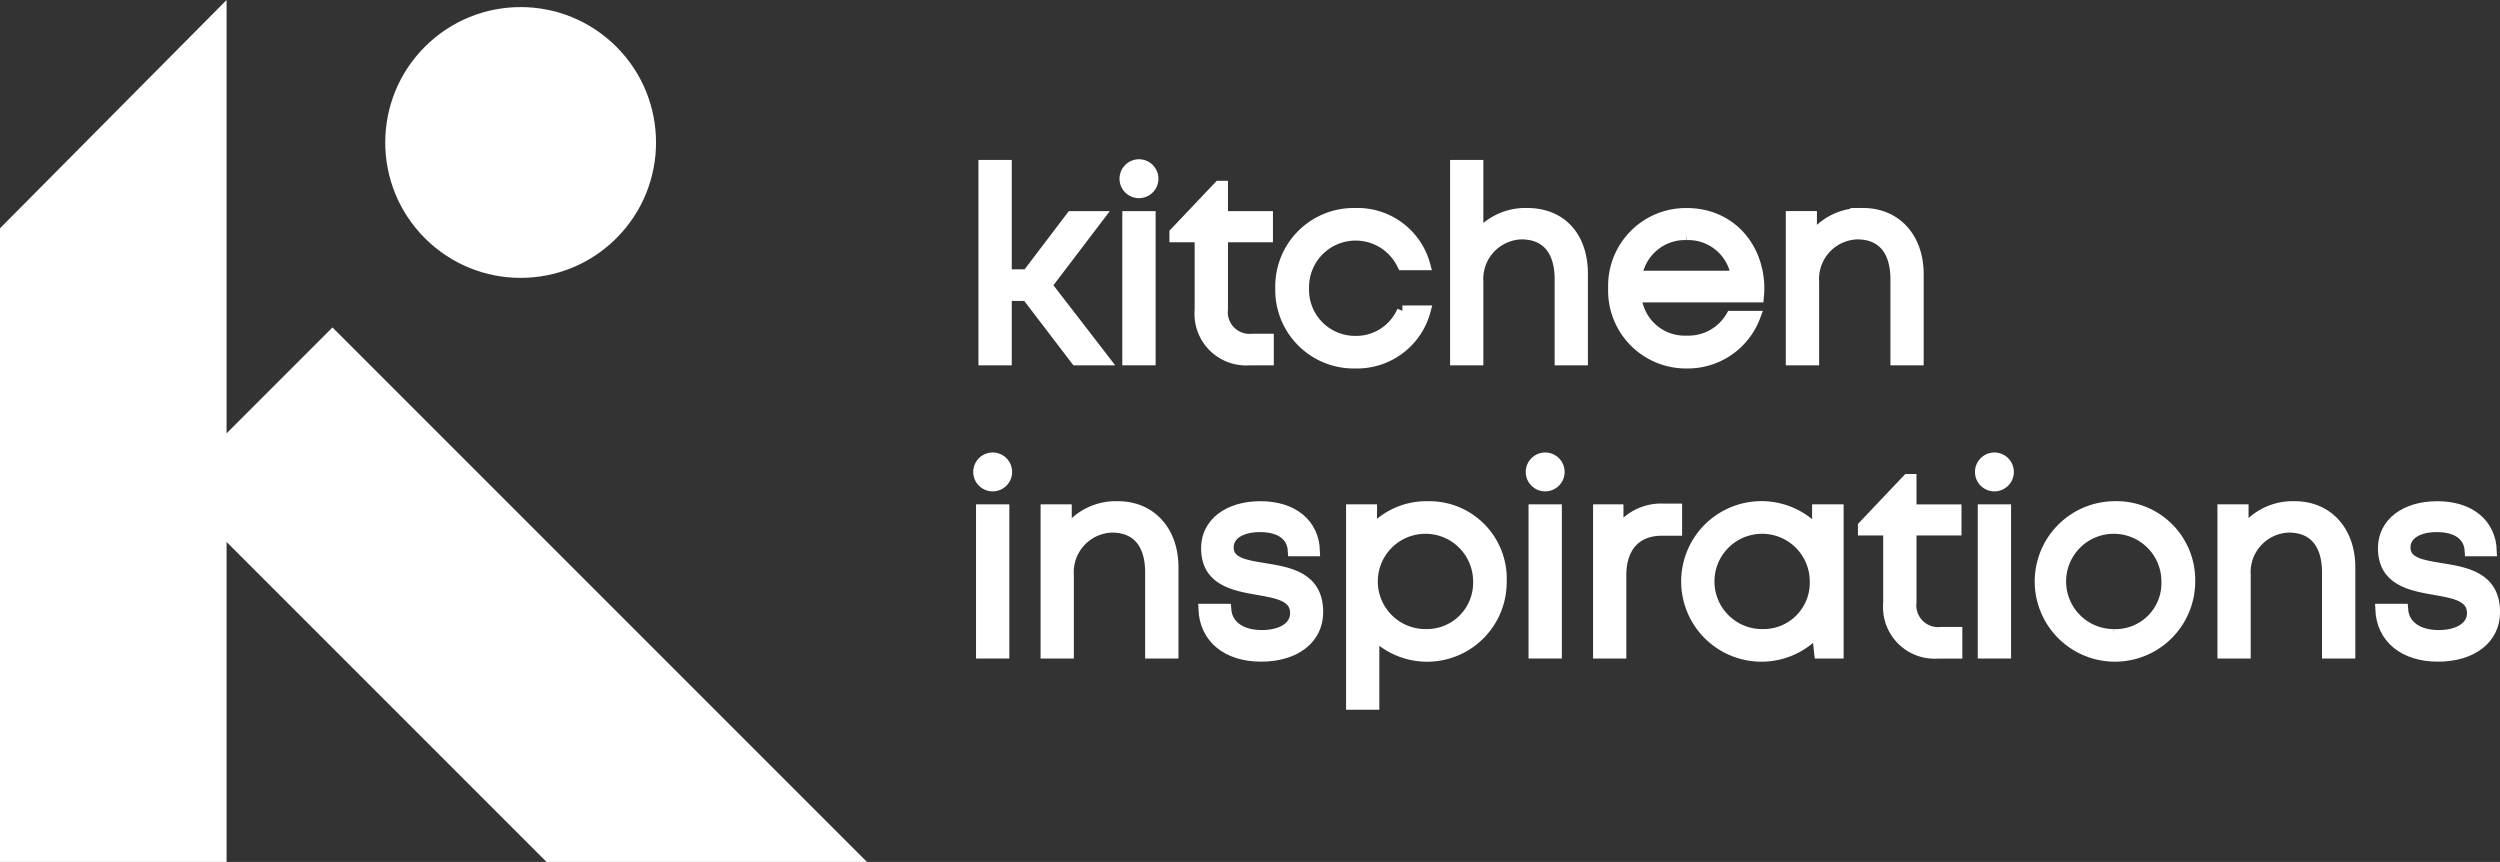 <svg xmlns="http://www.w3.org/2000/svg" viewBox="0 0 233.042 80.345"><rect x="0" y="0" width="233.042" height="80.345" fill="#333333" stroke="none"/><g id="Layer_2" data-name="Layer 2"><g id="Layer_1-2" data-name="Layer 1"><polygon points="20.621 41.602 20.621 1.214 0.5 21.486 0.5 79.845 20.621 79.845 20.621 49.311 51.154 79.845 79.609 79.845 30.993 31.229 20.621 41.602" fill="#fff" stroke="#fff" stroke-miterlimit="10"/><circle cx="48.532" cy="13.282" r="12.121" transform="translate(4.823 38.207) rotate(-45)" fill="#fff" stroke="#fff" stroke-miterlimit="10"/><path d="M106.171,17.972a1.313,1.313,0,1,0-1.313-1.312A1.313,1.313,0,0,0,106.171,17.972Z" fill="#fff" stroke="#fff" stroke-miterlimit="10"/><polygon points="102.938 33.553 97.566 26.592 102.443 20.181 99.878 20.181 95.757 25.608 93.813 25.608 93.813 15.41 91.708 15.41 91.708 33.553 93.813 33.553 93.813 27.554 95.725 27.554 100.305 33.553 102.938 33.553" fill="#fff" stroke="#fff" stroke-miterlimit="10"/><rect x="105.118" y="20.181" width="2.105" height="13.372" fill="#fff" stroke="#fff" stroke-miterlimit="10"/><path d="M116.507,33.553h1.732V31.607h-1.461a2.527,2.527,0,0,1-2.811-2.8V22.084h4.193v-1.9h-4.193V17.352h-.33l-4.128,4.354v.378h2.353v6.794A4.312,4.312,0,0,0,116.507,33.553Z" fill="#fff" stroke="#fff" stroke-miterlimit="10"/><path d="M126.33,33.847a6.576,6.576,0,0,0,6.527-4.872h-2.13a4.689,4.689,0,0,1-4.4,2.835,4.788,4.788,0,0,1-4.8-4.942,4.841,4.841,0,0,1,9.213-2.178h2.085a6.511,6.511,0,0,0-6.5-4.8,6.809,6.809,0,0,0-6.948,6.979A6.813,6.813,0,0,0,126.33,33.847Z" fill="#fff" stroke="#fff" stroke-miterlimit="10"/><path d="M142.361,19.889A5.659,5.659,0,0,0,137.773,22V15.41h-2.1V33.553h2.1V26.258a4.191,4.191,0,0,1,4.046-4.444c2.325,0,3.6,1.514,3.6,4.226v7.513h2.1v-8.01C147.523,22.072,145.538,19.889,142.361,19.889Z" fill="#fff" stroke="#fff" stroke-miterlimit="10"/><path d="M157.226,33.847a6.7,6.7,0,0,0,6.384-4.37h-2.22a4.619,4.619,0,0,1-4.164,2.309,4.543,4.543,0,0,1-4.706-4.1h11.4c.022-.253.045-.507.045-.76,0-3.907-2.681-7.033-6.739-7.033a6.752,6.752,0,0,0-6.819,6.977A6.753,6.753,0,0,0,157.226,33.847Zm0-11.966a4.533,4.533,0,0,1,4.629,3.856h-9.286A4.55,4.55,0,0,1,157.226,21.881Z" fill="#fff" stroke="#fff" stroke-miterlimit="10"/><path d="M176.719,26.04v7.513h2.1v-8.01c0-3.268-1.985-5.654-5.161-5.654a5.62,5.62,0,0,0-4.79,2.388l0-2.1h-1.9V33.553h2.105V26.258a4.192,4.192,0,0,1,4.047-4.444C175.445,21.814,176.719,23.328,176.719,26.04Z" fill="#fff" stroke="#fff" stroke-miterlimit="10"/><rect x="91.482" y="47.513" width="2.105" height="13.372" fill="#fff" stroke="#fff" stroke-miterlimit="10"/><path d="M104.2,47.221a5.621,5.621,0,0,0-4.79,2.389l-.006-2.1H97.5V60.885h2.1V53.59a4.193,4.193,0,0,1,4.047-4.444c2.325,0,3.6,1.514,3.6,4.226v7.513h2.105V52.876C109.357,49.608,107.371,47.221,104.2,47.221Z" fill="#fff" stroke="#fff" stroke-miterlimit="10"/><path d="M117.822,52.98c-1.786-.285-3.323-.541-3.323-1.955,0-1.159,1.145-1.925,2.954-1.925,1.88,0,3.015.809,3.095,2.254h1.993c-.081-2.522-2.02-4.133-5.042-4.133s-5.037,1.566-5.037,3.871c0,3.019,2.553,3.482,4.835,3.878,1.811.307,3.464.616,3.464,2.177,0,1.311-1.312,2.085-3.14,2.085-1.871,0-3.238-.856-3.349-2.446h-2.06c.112,2.689,2.168,4.391,5.341,4.391v0c3.175,0,5.291-1.622,5.291-4.122C122.844,53.78,120.129,53.352,117.822,52.98Z" fill="#fff" stroke="#fff" stroke-miterlimit="10"/><path d="M133.077,47.221a6.771,6.771,0,0,0-5.232,2.336l.018-2.044h-1.887V65.658h2.1V59.094A6.919,6.919,0,0,0,139.95,54.2,6.721,6.721,0,0,0,133.077,47.221Zm-.158,11.92h0a4.942,4.942,0,1,1,4.9-4.942A4.816,4.816,0,0,1,132.919,59.142Z" fill="#fff" stroke="#fff" stroke-miterlimit="10"/><rect x="142.985" y="47.513" width="2.105" height="13.372" fill="#fff" stroke="#fff" stroke-miterlimit="10"/><path d="M150.841,49.55l-.008-2.037H149V60.885h2.1V53.62c0-2.6,1.378-4.183,3.825-4.183H156.3V47.444h-1.184A4.862,4.862,0,0,0,150.841,49.55Z" fill="#fff" stroke="#fff" stroke-miterlimit="10"/><path d="M169.419,49.563a6.983,6.983,0,1,0-.027,9.3l.221,2.025h1.744V47.513h-1.938ZM164.3,59.142a4.942,4.942,0,1,1,4.9-4.942A4.815,4.815,0,0,1,164.3,59.142Z" fill="#fff" stroke="#fff" stroke-miterlimit="10"/><path d="M178.149,56.144V49.416h4.194v-1.9h-4.194V44.684h-.329l-4.129,4.355v.377h2.353v6.8a4.312,4.312,0,0,0,4.645,4.674h1.733V58.94h-1.461A2.528,2.528,0,0,1,178.149,56.144Z" fill="#fff" stroke="#fff" stroke-miterlimit="10"/><rect x="184.86" y="47.513" width="2.105" height="13.372" fill="#fff" stroke="#fff" stroke-miterlimit="10"/><path d="M197.041,47.221A6.98,6.98,0,1,0,204.13,54.2,6.845,6.845,0,0,0,197.041,47.221Zm0,11.921A4.942,4.942,0,1,1,201.98,54.2,4.78,4.78,0,0,1,197.041,59.142Z" fill="#fff" stroke="#fff" stroke-miterlimit="10"/><path d="M213.893,47.221a5.621,5.621,0,0,0-4.79,2.389v-2.1h-1.9V60.885h2.1V53.59a4.193,4.193,0,0,1,4.047-4.444c2.325,0,3.6,1.514,3.6,4.226v7.513h2.105V52.876C219.055,49.608,217.069,47.221,213.893,47.221Z" fill="#fff" stroke="#fff" stroke-miterlimit="10"/><path d="M227.52,52.98c-1.786-.285-3.323-.541-3.323-1.955,0-1.159,1.146-1.925,2.955-1.925,1.879,0,3.014.809,3.1,2.254h1.992c-.081-2.522-2.02-4.133-5.042-4.133s-5.037,1.566-5.037,3.871c0,3.019,2.553,3.482,4.835,3.878,1.811.307,3.465.616,3.465,2.177,0,1.311-1.313,2.085-3.141,2.085-1.87,0-3.237-.856-3.349-2.446h-2.06c.111,2.689,2.168,4.391,5.341,4.391v0c3.174,0,5.291-1.622,5.291-4.122C232.542,53.78,229.827,53.352,227.52,52.98Z" fill="#fff" stroke="#fff" stroke-miterlimit="10"/><path d="M92.535,42.68a1.312,1.312,0,1,0,1.312,1.312A1.312,1.312,0,0,0,92.535,42.68Z" fill="#fff" stroke="#fff" stroke-miterlimit="10"/><path d="M144.037,42.68a1.312,1.312,0,1,0,1.312,1.312A1.311,1.311,0,0,0,144.037,42.68Z" fill="#fff" stroke="#fff" stroke-miterlimit="10"/><path d="M185.913,42.68a1.312,1.312,0,1,0,1.312,1.312A1.312,1.312,0,0,0,185.913,42.68Z" fill="#fff" stroke="#fff" stroke-miterlimit="10"/></g></g></svg>
